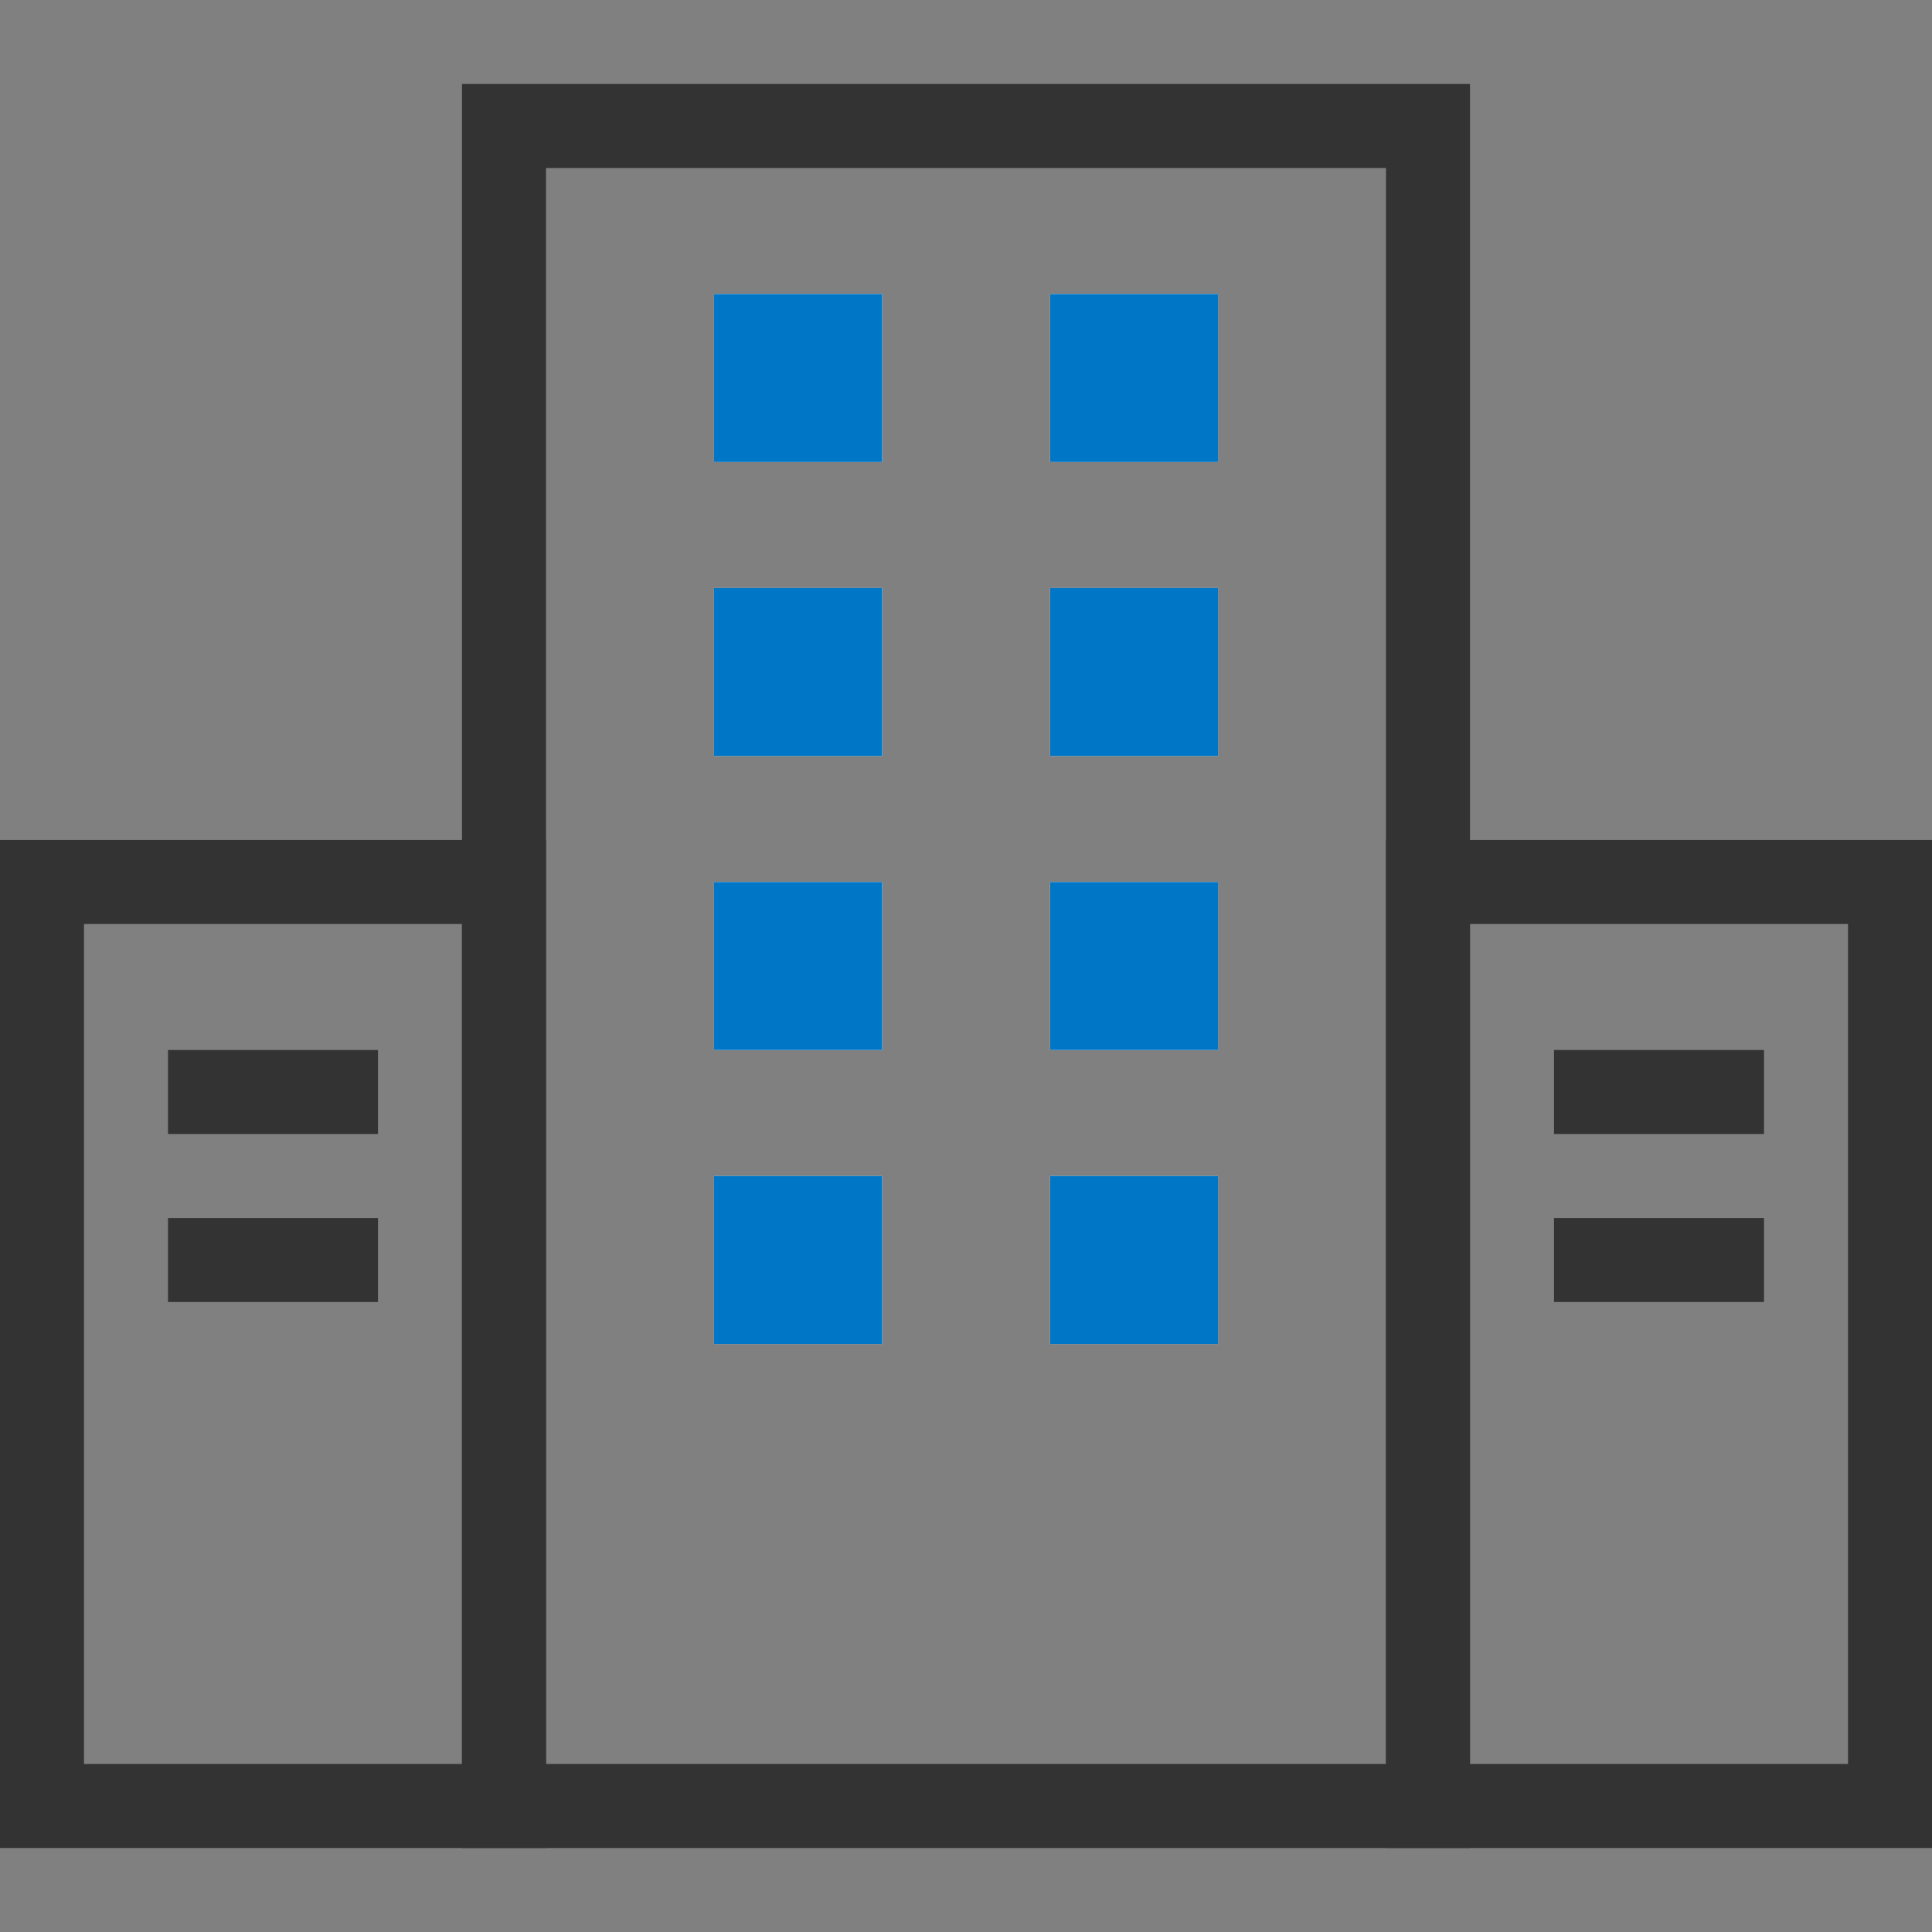 <?xml version="1.0" encoding="UTF-8"?>
<svg id="_レイヤー_2" data-name="レイヤー 2" xmlns="http://www.w3.org/2000/svg" viewBox="0 0 46 46">
  <rect x="0" y="0" width="46" height="46" fill="#808080" stroke="none"/>
  <defs>
    <style>
      .cls-1 {
        fill: #fff;
      }

      .cls-2 {
        fill: none;
      }

      .cls-3 {
        fill: #333;
      }

      .cls-4 {
        fill: #0077c6;
      }
    </style>
  </defs>
  <g id="_レイヤー_1-2" data-name="レイヤー 1">
    <g>
      <rect class="cls-2" width="46" height="46"/>
      <path class="cls-3" d="M33,4v38H13V4h20M35,2H11v42h24V2h0Z"/>
      <path class="cls-3" d="M11,22v20H2v-20h9M13,20H0v24h13v-24h0Z"/>
      <path class="cls-3" d="M44,22v20h-9v-20h9M46,20h-13v24h13v-24h0Z"/>
      <g>
        <rect class="cls-1" x="17" y="7" width="4" height="4"/>
        <polygon class="cls-4" points="21 7 17 7 17 11 21 11 21 7 21 7"/>
      </g>
      <g>
        <rect class="cls-1" x="25" y="7" width="4" height="4"/>
        <polygon class="cls-4" points="29 7 25 7 25 11 29 11 29 7 29 7"/>
      </g>
      <g>
        <rect class="cls-1" x="17" y="14" width="4" height="4"/>
        <polygon class="cls-4" points="21 14 17 14 17 18 21 18 21 14 21 14"/>
      </g>
      <g>
        <rect class="cls-1" x="25" y="14" width="4" height="4"/>
        <polygon class="cls-4" points="29 14 25 14 25 18 29 18 29 14 29 14"/>
      </g>
      <g>
        <rect class="cls-1" x="17" y="21" width="4" height="4"/>
        <polygon class="cls-4" points="21 21 17 21 17 25 21 25 21 21 21 21"/>
      </g>
      <g>
        <rect class="cls-1" x="25" y="21" width="4" height="4"/>
        <polygon class="cls-4" points="29 21 25 21 25 25 29 25 29 21 29 21"/>
      </g>
      <g>
        <rect class="cls-1" x="17" y="28" width="4" height="4"/>
        <polygon class="cls-4" points="21 28 17 28 17 32 21 32 21 28 21 28"/>
      </g>
      <g>
        <rect class="cls-1" x="25" y="28" width="4" height="4"/>
        <polygon class="cls-4" points="29 28 25 28 25 32 29 32 29 28 29 28"/>
      </g>
      <rect class="cls-3" x="4" y="25" width="5" height="2"/>
      <rect class="cls-3" x="4" y="29" width="5" height="2"/>
      <rect class="cls-3" x="37" y="25" width="5" height="2"/>
      <rect class="cls-3" x="37" y="29" width="5" height="2"/>
    </g>
  </g>
</svg>